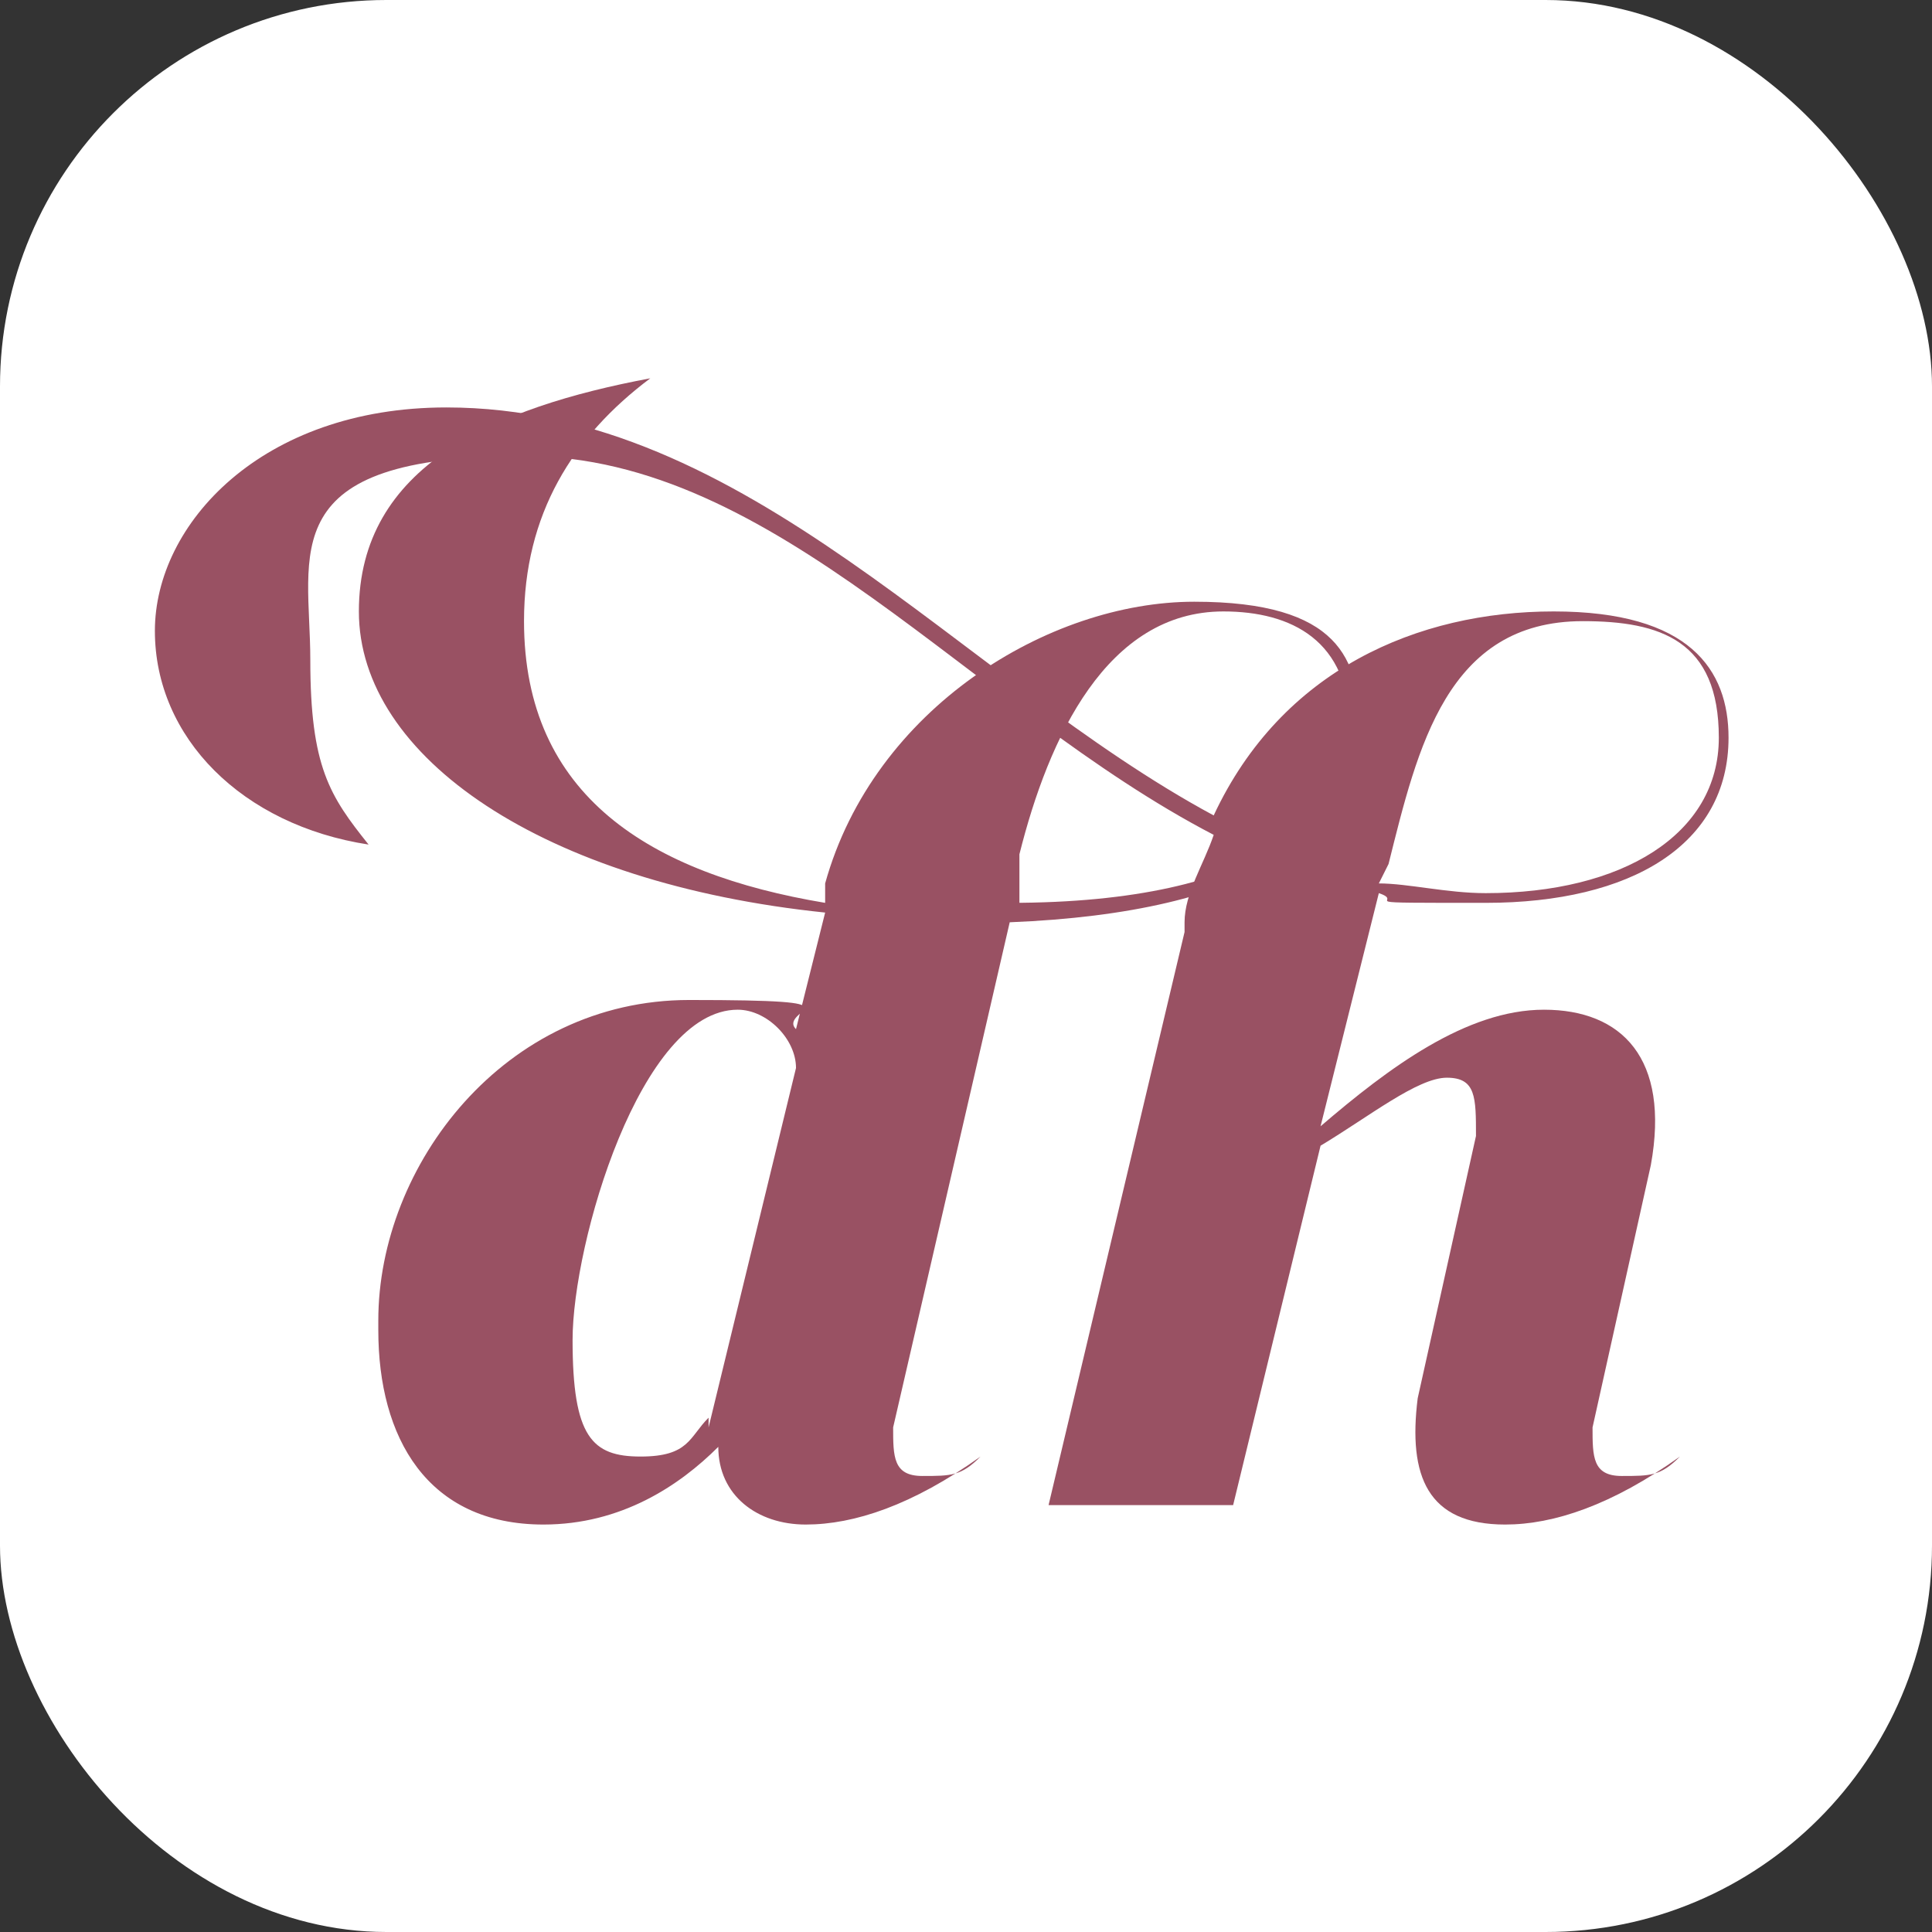 <svg xmlns="http://www.w3.org/2000/svg" version="1.1" xmlns:xlink="http://www.w3.org/1999/xlink" xmlns:svgjs="http://svgjs.com/svgjs" width="1000" height="1000"><rect width="100%" height="100%" fill="#333333" stroke="none"/><rect width="1000" height="1000" rx="200" ry="200" fill="#ffffff"></rect><g transform="matrix(50.279,0,0,50.279,50,50)"><svg xmlns="http://www.w3.org/2000/svg" version="1.1" xmlns:xlink="http://www.w3.org/1999/xlink" xmlns:svgjs="http://svgjs.com/svgjs" width="17.9" height="17.9"><svg xmlns="http://www.w3.org/2000/svg" version="1.1" viewBox="0 0 17.9 17.9">
  <defs>
    <style>
      .cls-1 {
        fill: none;
      }

      .cls-2 {
        fill: #995163;
      }
    </style>
  </defs>
  <!-- Generator: Adobe Illustrator 28.6.0, SVG Export Plug-In . SVG Version: 1.2.0 Build 709)  -->
  <g>
    <g id="Calque_1">
      <g>
        <path class="cls-2" d="M2.9,12.6c0-1.6,1.3-3.3,3.2-3.3s.9.1,1.1.3l.3-1.2c-2.9-.3-4.8-1.6-4.8-3.1s1.4-2.1,3-2.4c-.8.6-1.3,1.4-1.3,2.5,0,1.8,1.3,2.6,3.1,2.9v-.2c.5-1.8,2.3-2.9,3.8-2.9s1.7.6,1.7,1.3c0,1.1-1.1,1.9-3.6,2l-1.2,5.2c0,.3,0,.5.3.5s.4,0,.6-.2h0c-.7.5-1.3.7-1.8.7s-.9-.3-.9-.8c-.4.4-1,.8-1.8.8-1.2,0-1.7-.9-1.7-2ZM6.3,13.7l.9-3.7c0-.3-.3-.6-.6-.6-1,0-1.7,2.4-1.7,3.4s.2,1.2.7,1.2.5-.2.7-.4ZM9.4,8.3c2.6,0,3.5-.9,3.5-1.8s-.6-1.2-1.3-1.2c-1.2,0-1.8,1.3-2.1,2.5v.5Z"></path>
        <path class="cls-2" d="M11.2,8.5c0-.3.2-.6.3-.9-2.5-1.3-4.5-3.9-7.1-3.9s-2.2,1-2.2,2.1.2,1.4.6,1.9c-1.3-.2-2.2-1.1-2.2-2.2s1.1-2.3,3-2.3c3.1,0,5.3,2.8,7.9,4.2.7-1.5,2.1-2.1,3.5-2.1s1.8.6,1.8,1.3c0,1.1-1,1.7-2.5,1.7s-.8,0-1.1-.1l-.6,2.4c.7-.6,1.5-1.2,2.3-1.2s1.3.5,1.1,1.6l-.6,2.7c0,.3,0,.5.3.5s.4,0,.6-.2h0c-.7.5-1.3.7-1.8.7-.8,0-1-.5-.9-1.3l.6-2.7c0-.4,0-.6-.3-.6s-.8.4-1.3.7l-.9,3.7h-1.9l1.4-5.9ZM13.2,8.1c.3,0,.7.1,1.1.1,1.4,0,2.4-.6,2.4-1.6s-.6-1.2-1.4-1.2c-1.4,0-1.7,1.3-2,2.5h0Z"></path>
      </g>
      <rect class="cls-1" width="17.9" height="17.9"></rect>
    </g>
  </g>
</svg></svg></g></svg>